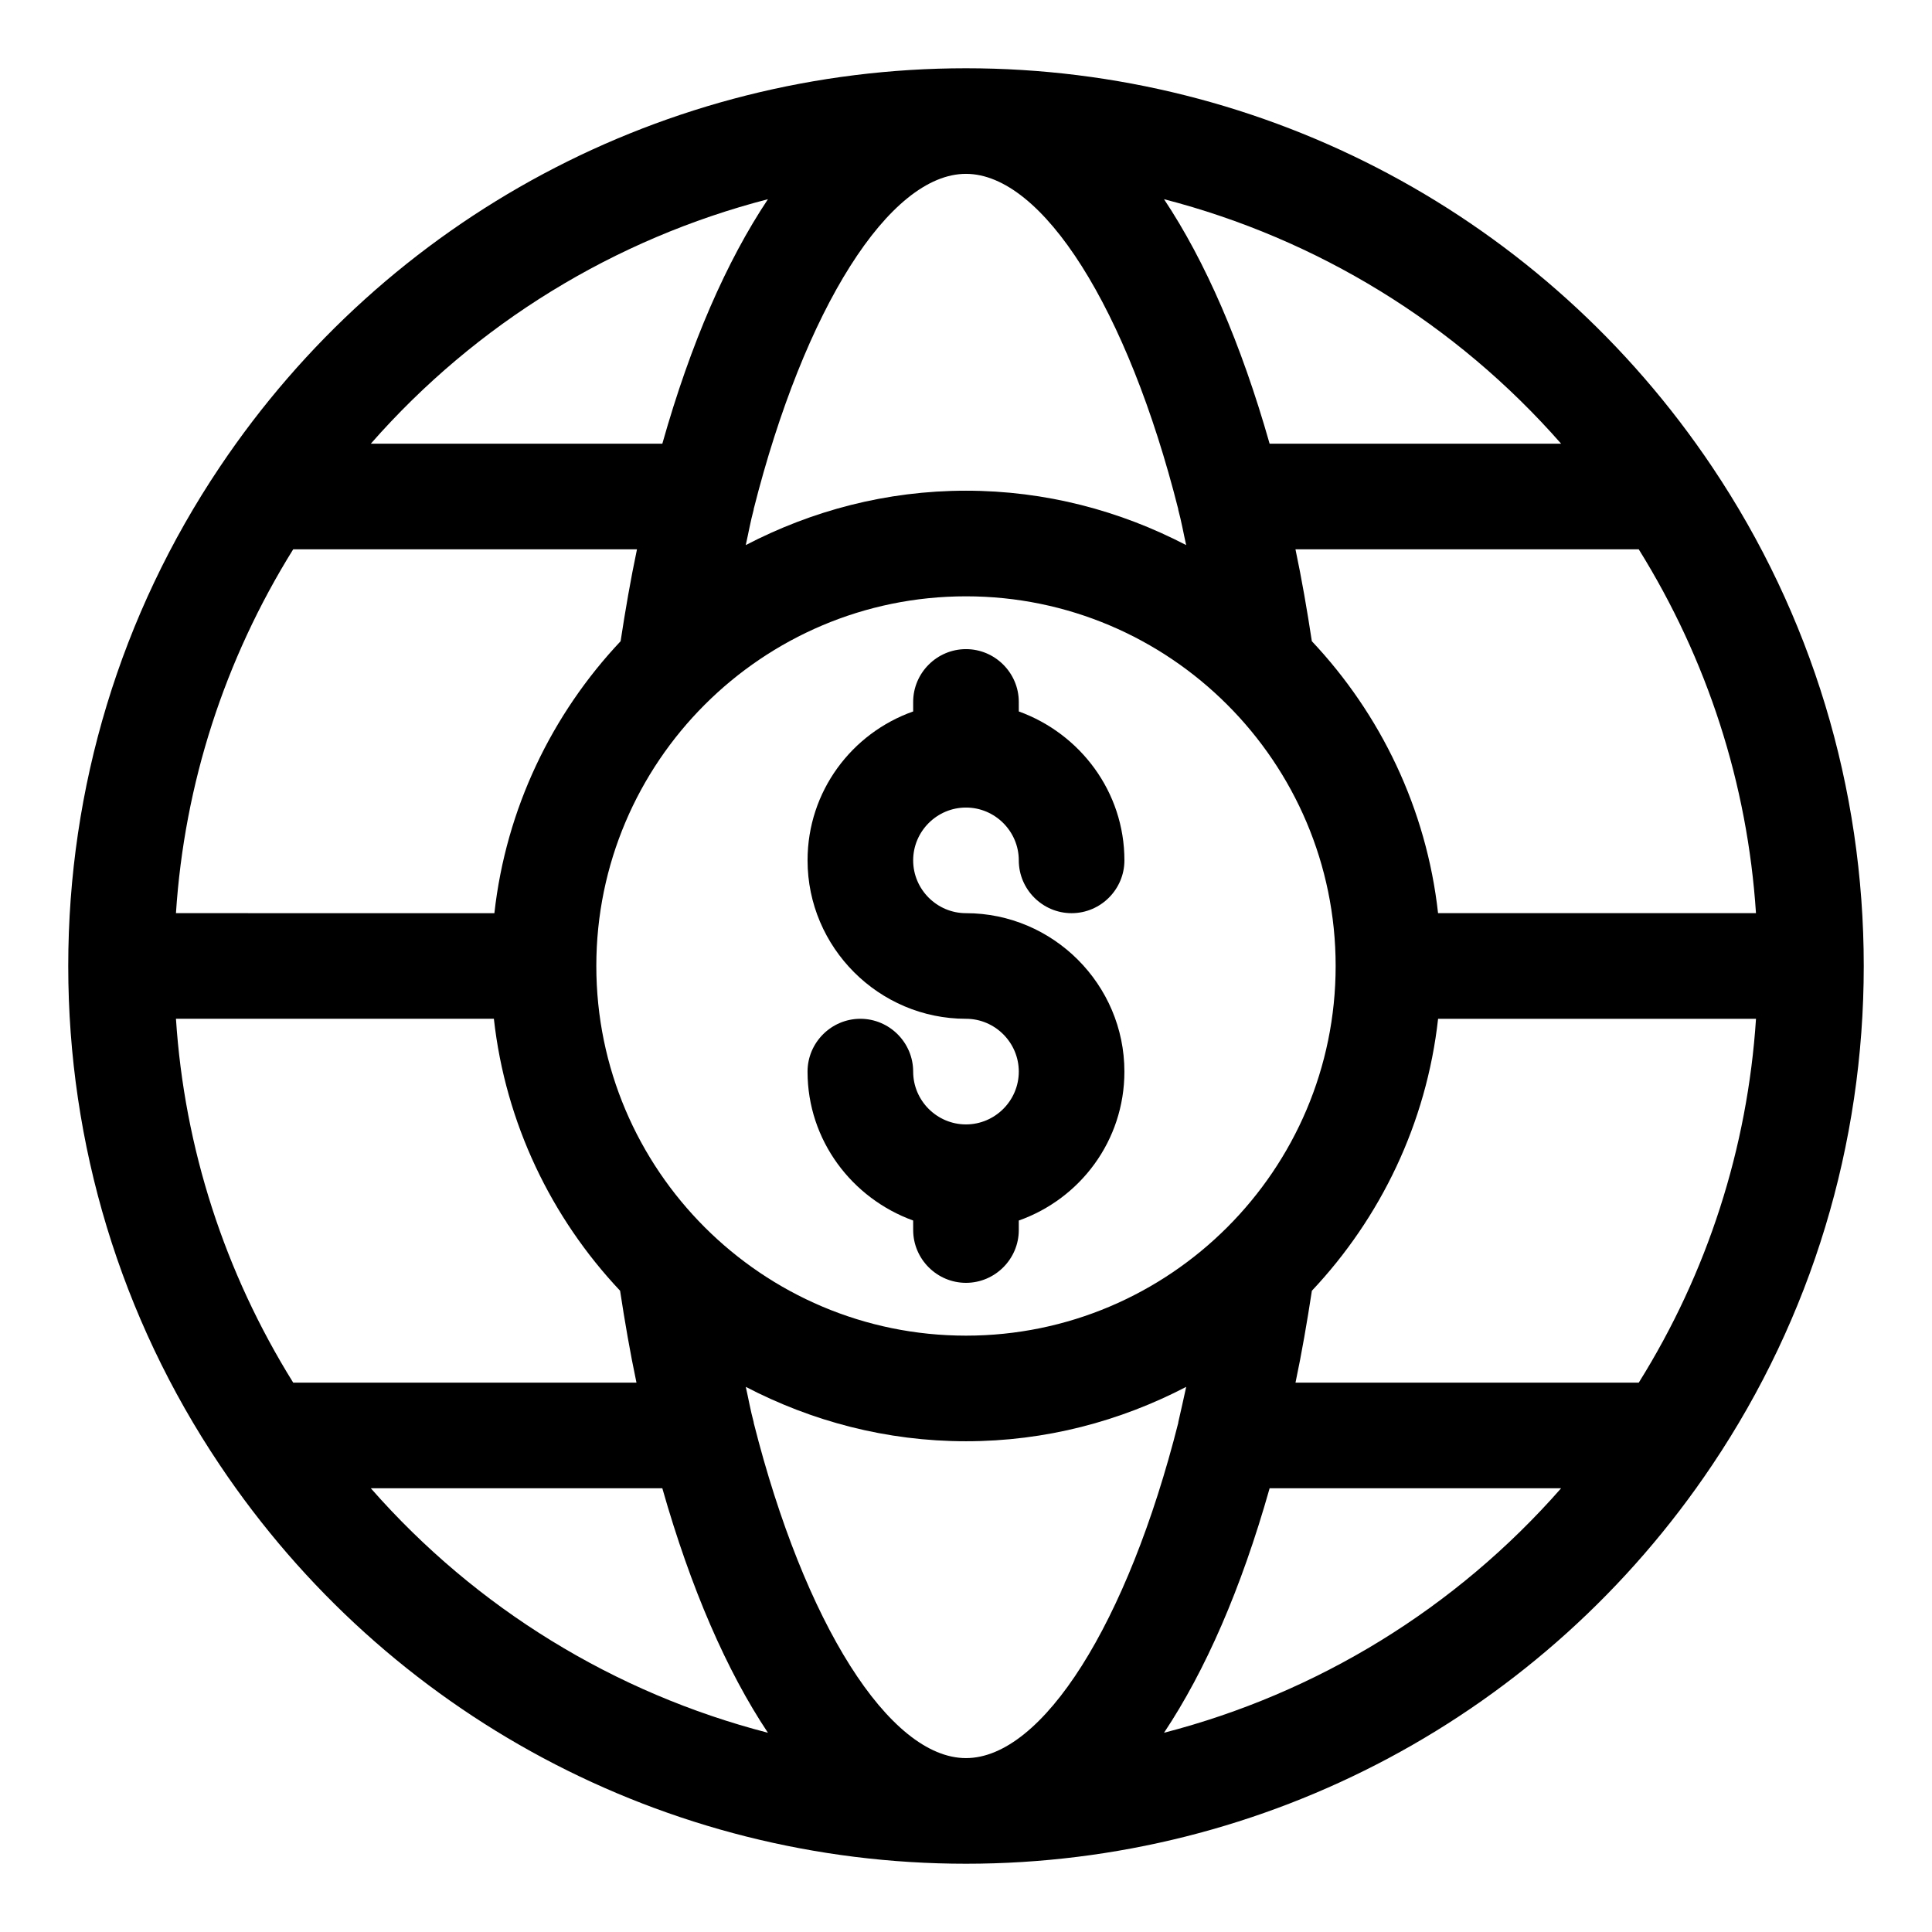 <?xml version="1.0" encoding="UTF-8"?>
<!-- Uploaded to: ICON Repo, www.iconrepo.com, Generator: ICON Repo Mixer Tools -->
<svg fill="#000000" width="800px" height="800px" version="1.1" viewBox="144 144 512 512" xmlns="http://www.w3.org/2000/svg">
 <g>
  <path d="m202.25 532.25c44.363 66.195 118.25 105.66 197.75 105.66 79.488 0 153.38-39.465 197.75-105.66 26.309-39.188 40.164-84.949 40.164-132.25s-13.855-93.066-40.164-132.25c-44.367-66.195-118.26-105.66-197.75-105.66-79.492 0-153.38 39.465-197.75 105.66-26.312 39.184-40.164 84.945-40.164 132.25 0 47.301 13.852 93.062 40.164 132.25zm40.023 6.156h77.25c7.559 26.59 17.074 48.422 27.988 64.797-40.582-10.496-77.25-32.891-105.24-64.797zm59.758-138.41c0-54.02 43.945-97.965 97.965-97.965s97.965 43.945 97.965 97.965-43.945 97.965-97.965 97.965c-54.02-0.004-97.965-43.945-97.965-97.965zm97.965 209.92c-20.293 0-42.824-35.688-56.258-88.867v-0.141c-0.84-3.078-1.398-6.297-2.098-9.375 17.488 9.098 37.223 14.414 58.355 14.414s40.863-5.316 58.359-14.414c-0.699 3.078-1.398 6.438-2.098 9.375v0.141c-13.438 53.184-35.973 88.867-56.262 88.867zm52.48-6.715c10.914-16.375 20.434-38.066 27.988-64.797h77.25c-27.988 31.906-64.656 54.301-105.24 64.797zm125.81-92.785h-90.965c1.68-7.977 3.078-16.094 4.34-24.352 18.191-19.312 30.367-44.363 33.449-72.074h84.25c-2.246 34.289-12.883 67.316-31.074 96.426zm0-220.84c18.191 29.25 28.828 62.137 31.066 96.422h-84.25c-3.078-27.711-15.254-52.762-33.449-72.074-1.258-8.258-2.66-16.375-4.34-24.352zm-20.574-27.992h-77.25c-7.559-26.59-17.074-48.422-27.988-64.797 40.582 10.5 77.25 32.891 105.24 64.797zm-157.72-71.512c20.293 0 42.824 35.688 56.258 88.867v0.141c0.84 3.078 1.398 6.297 2.098 9.375-17.492-9.098-37.227-14.414-58.355-14.414-21.133 0-40.863 5.316-58.359 14.414 0.699-3.078 1.258-6.297 2.098-9.375v-0.141c13.438-53.18 35.969-88.867 56.262-88.867zm-52.48 6.719c-10.914 16.375-20.434 38.066-27.988 64.797l-77.254-0.004c27.988-31.906 64.656-54.297 105.24-64.793zm-125.81 92.785h91.105c-1.68 7.977-3.078 16.094-4.34 24.352-18.191 19.312-30.367 44.363-33.449 72.074l-84.387-0.004c2.238-34.289 12.875-67.176 31.07-96.422zm53.18 124.41c3.078 27.711 15.254 52.762 33.449 72.074 1.258 8.258 2.66 16.375 4.34 24.352h-90.969c-18.195-29.25-28.832-62.137-31.07-96.426z"/>
  <path d="m413.99 469.97v-2.519c16.234-5.738 27.988-21.133 27.988-39.465 0-23.09-18.895-41.984-41.984-41.984-7.695 0-13.996-6.297-13.996-13.996 0-7.695 6.297-13.996 13.996-13.996 7.695 0 13.996 6.297 13.996 13.996 0 7.695 6.297 13.996 13.996 13.996 7.695 0 13.996-6.297 13.996-13.996 0-18.191-11.754-33.586-27.988-39.465l-0.004-2.519c0-7.695-6.297-13.996-13.996-13.996-7.695 0-13.996 6.297-13.996 13.996v2.519c-16.234 5.738-27.988 21.133-27.988 39.465 0 23.09 18.895 41.984 41.984 41.984 7.695 0 13.996 6.297 13.996 13.996 0 7.695-6.297 13.996-13.996 13.996-7.695 0-13.996-6.297-13.996-13.996 0-7.695-6.297-13.996-13.996-13.996-7.695 0-13.996 6.297-13.996 13.996 0 18.191 11.754 33.586 27.988 39.465l0.008 2.519c0 7.695 6.297 13.996 13.996 13.996 7.695-0.004 13.992-6.301 13.992-13.996z"/>
 </g>
</svg>